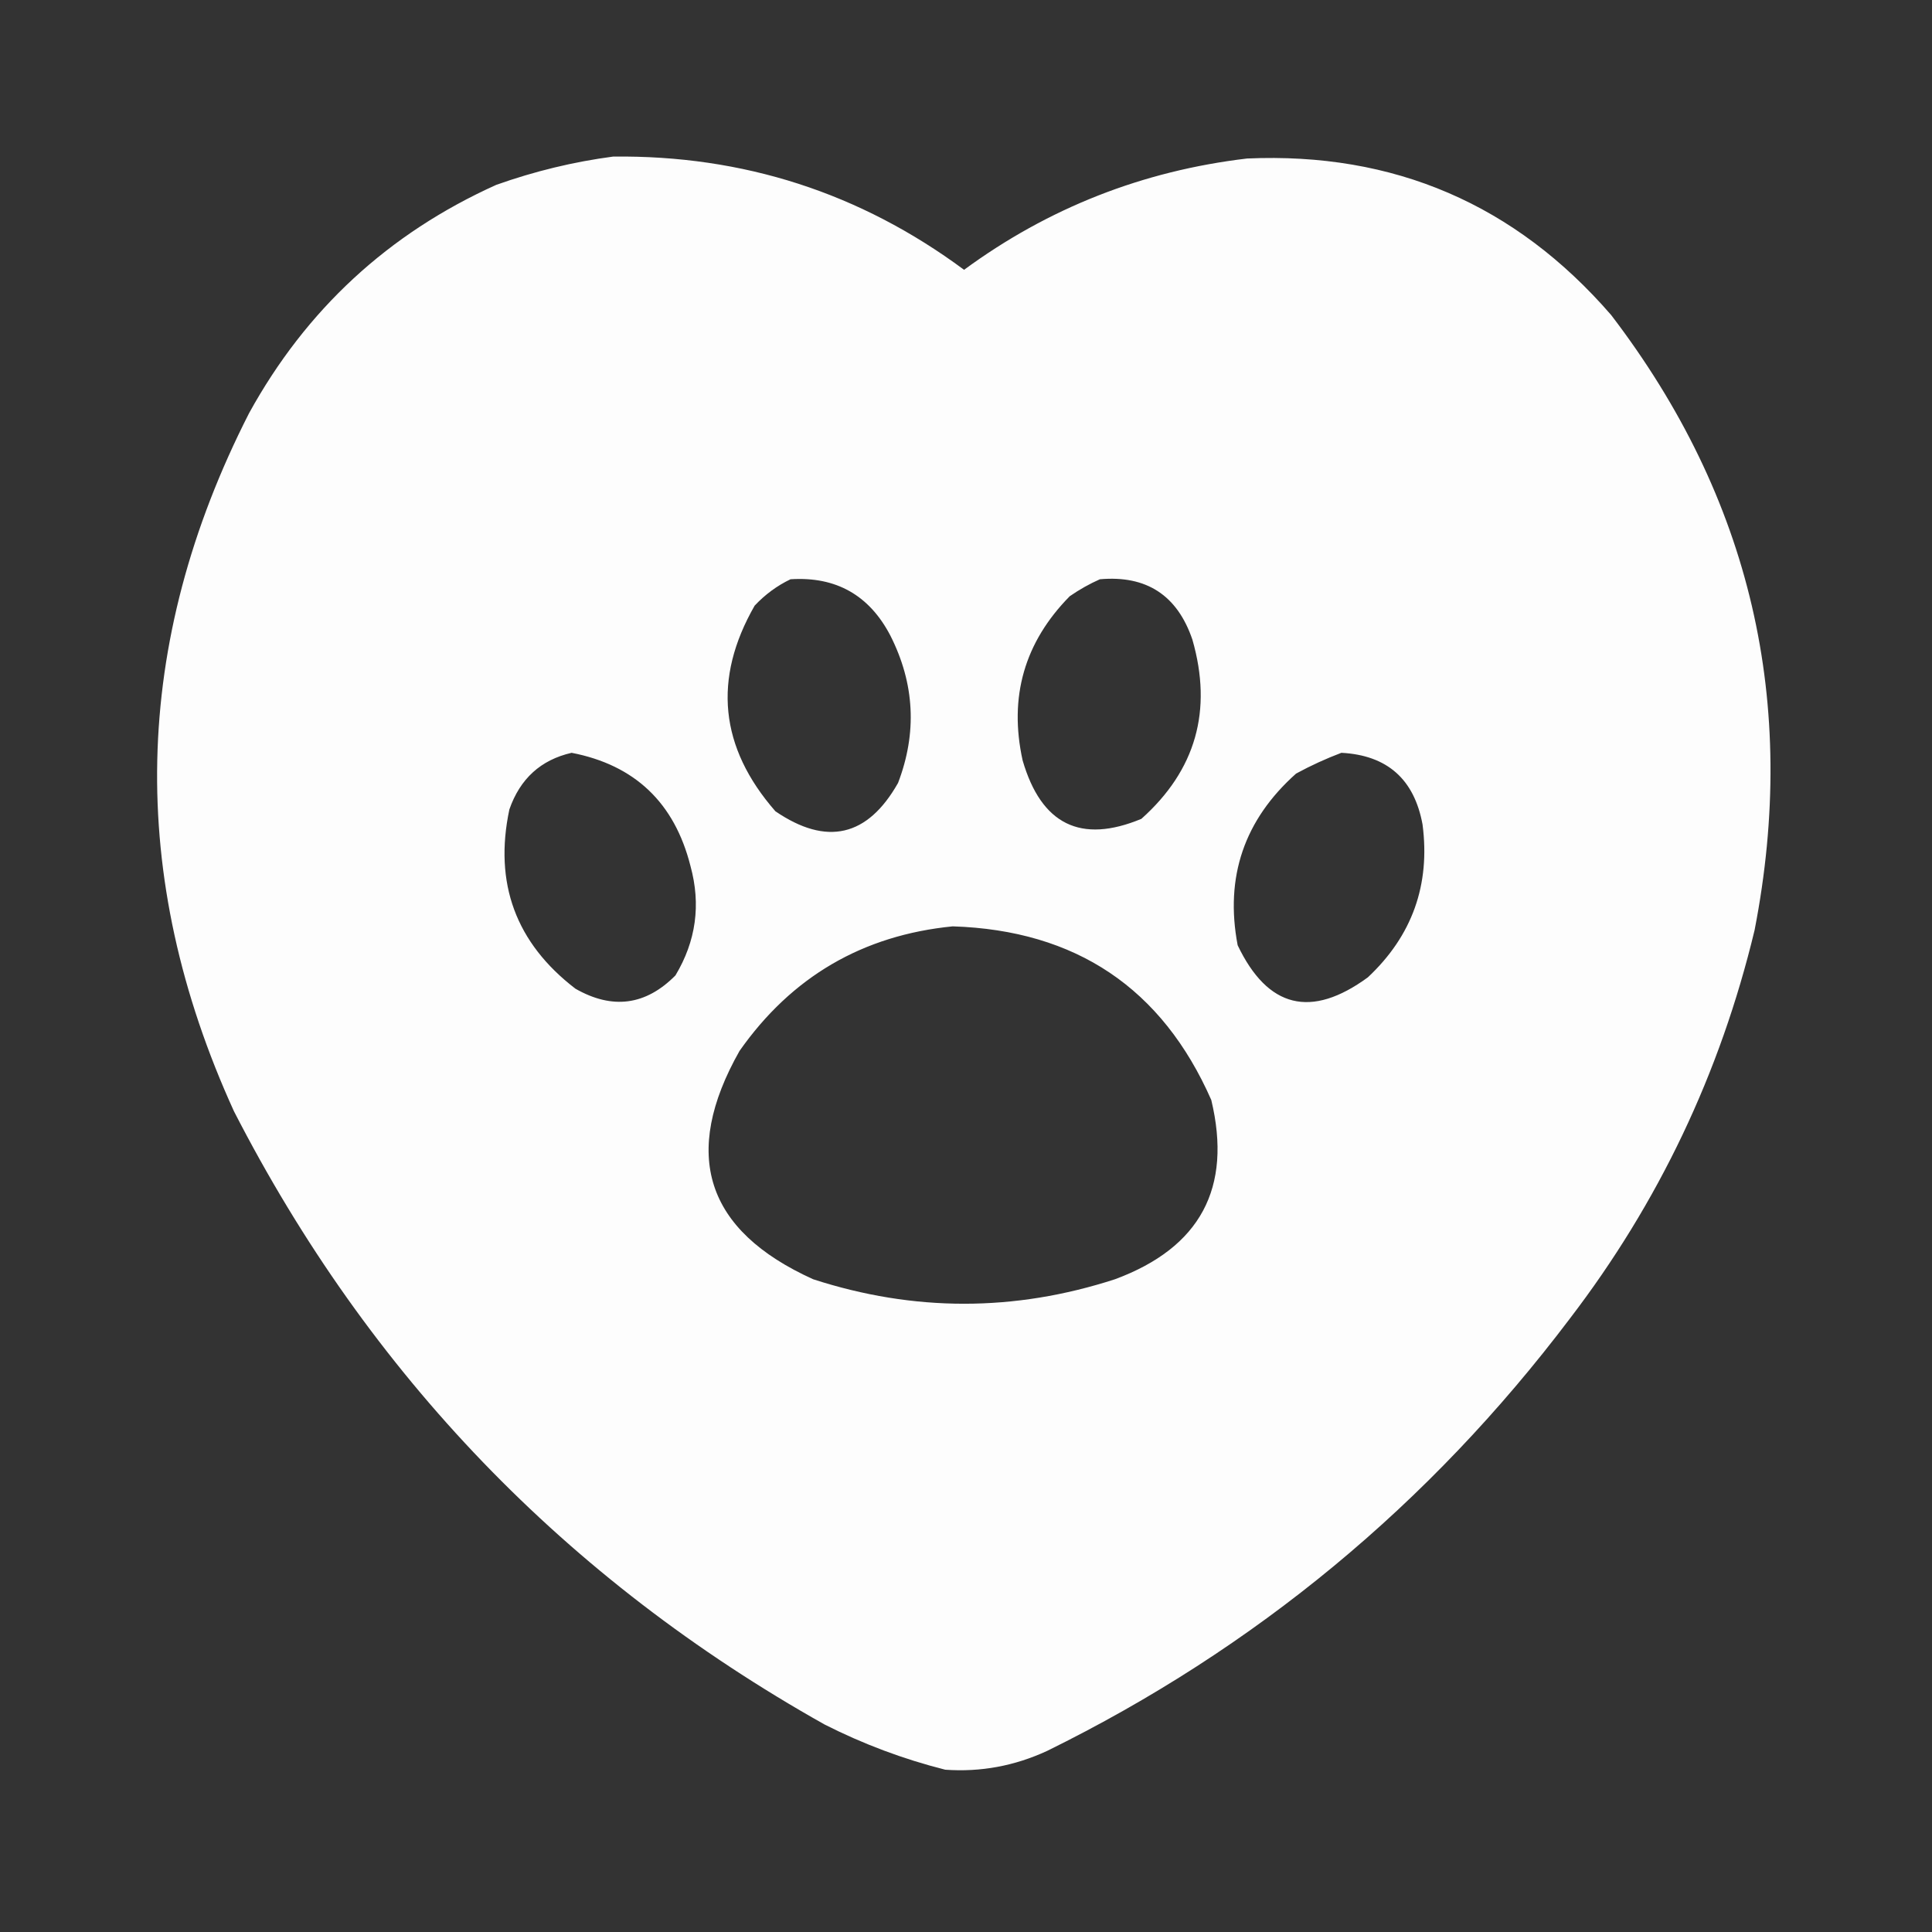 <?xml version="1.0" encoding="UTF-8"?> <svg xmlns="http://www.w3.org/2000/svg" width="23" height="23" viewBox="0 0 23 23" fill="none"><rect x="0" y="0" width="23" height="23" fill="#333333" stroke="none"/><path opacity="0.987" fill-rule="evenodd" clip-rule="evenodd" d="M7.299 1.864C8.846 1.846 10.239 2.295 11.477 3.212C12.481 2.475 13.604 2.034 14.846 1.887C16.594 1.81 18.039 2.432 19.181 3.751C20.845 5.928 21.414 8.369 20.888 11.073C20.479 12.776 19.745 14.318 18.687 15.7C17.016 17.911 14.942 19.626 12.466 20.844C12.079 21.023 11.675 21.098 11.253 21.068C10.754 20.942 10.274 20.762 9.815 20.529C6.739 18.801 4.395 16.367 2.785 13.229C1.508 10.429 1.568 7.659 2.965 4.919C3.644 3.685 4.625 2.779 5.907 2.201C6.365 2.038 6.83 1.926 7.299 1.864ZM9.411 6.896C9.953 6.861 10.35 7.086 10.601 7.569C10.889 8.14 10.919 8.724 10.691 9.321C10.328 9.962 9.841 10.074 9.231 9.658C8.567 8.898 8.484 8.082 8.984 7.21C9.109 7.077 9.252 6.972 9.411 6.896ZM13.094 6.896C13.648 6.847 14.015 7.086 14.195 7.614C14.438 8.458 14.236 9.169 13.588 9.748C12.867 10.048 12.396 9.816 12.174 9.052C12.008 8.296 12.196 7.645 12.735 7.098C12.852 7.017 12.972 6.95 13.094 6.896ZM6.805 8.962C7.558 9.108 8.03 9.557 8.22 10.31C8.346 10.77 8.286 11.204 8.041 11.612C7.688 11.969 7.291 12.022 6.85 11.77C6.14 11.225 5.878 10.514 6.064 9.636C6.191 9.271 6.438 9.046 6.805 8.962ZM15.969 8.962C16.514 8.991 16.836 9.276 16.935 9.815C17.029 10.534 16.811 11.141 16.284 11.635C15.608 12.129 15.092 12.002 14.734 11.253C14.58 10.441 14.812 9.76 15.43 9.209C15.609 9.112 15.789 9.03 15.969 8.962ZM11.342 11.028C12.808 11.075 13.834 11.764 14.42 13.095C14.671 14.142 14.289 14.853 13.274 15.229C12.076 15.618 10.878 15.618 9.68 15.229C8.399 14.649 8.107 13.743 8.804 12.511C9.424 11.628 10.27 11.134 11.342 11.028Z" fill="white"></path></svg> 